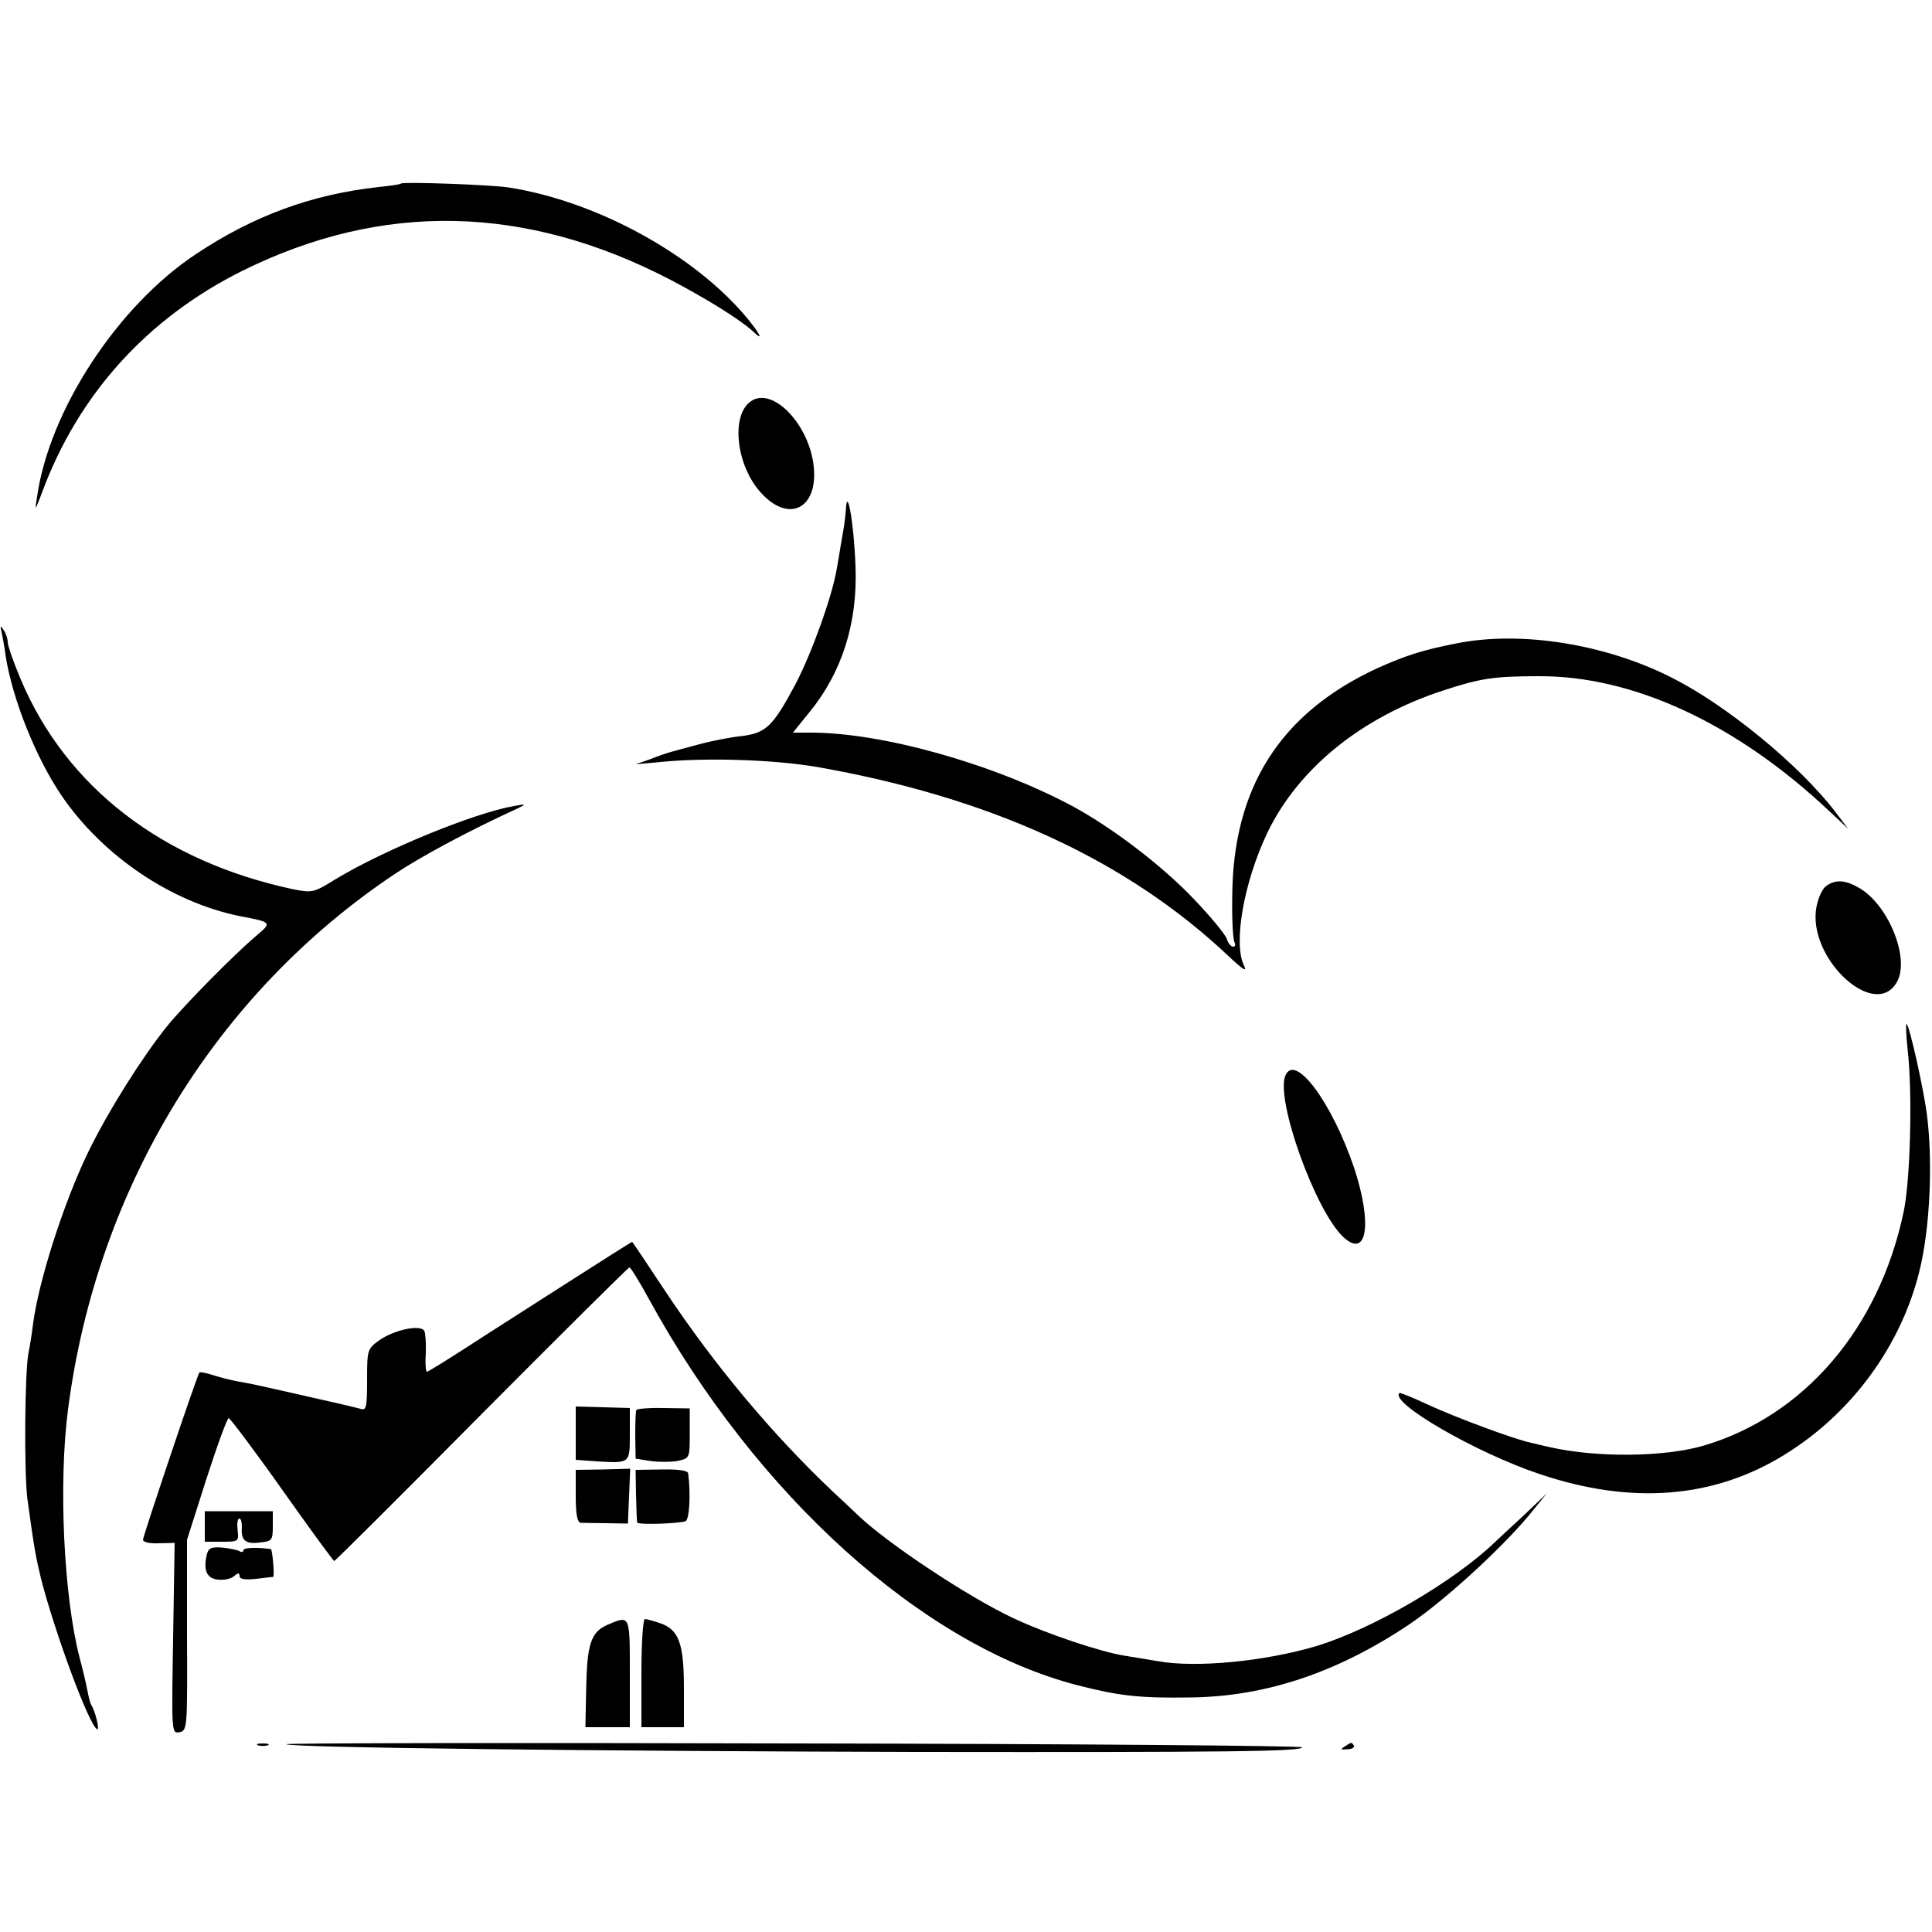 <?xml version="1.0" standalone="no"?>
<!DOCTYPE svg PUBLIC "-//W3C//DTD SVG 20010904//EN"
 "http://www.w3.org/TR/2001/REC-SVG-20010904/DTD/svg10.dtd">
<svg version="1.0" xmlns="http://www.w3.org/2000/svg"
 width="500pt" height="500pt" viewBox="0 0 500 500"
 preserveAspectRatio="xMidYMid meet">
<g transform="translate(0,500) scale(0.1,-0.1)"
fill="#000000" stroke="none">
<path d="M1038 4525 c-1 -2 -28 -6 -58 -9 -173 -19 -323 -74 -472 -173 -203
-134 -380 -404 -412 -628 -6 -39 -6 -39 13 11 94 254 273 451 518 573 363 180
733 172 1108 -23 97 -51 180 -103 213 -133 28 -27 22 -11 -13 32 -136 165
-391 305 -620 340 -46 7 -271 15 -277 10z"/>
<path d="M1944 3962 c-54 -36 -39 -169 27 -239 71 -77 146 -39 135 69 -11 109
-106 208 -162 170z"/>
<path d="M2189 3679 c-2 -24 -4 -39 -13 -89 -2 -14 -7 -43 -11 -65 -12 -70
-65 -217 -106 -295 -59 -111 -77 -127 -140 -135 -30 -3 -79 -13 -109 -21 -30
-8 -62 -17 -70 -19 -8 -2 -33 -10 -55 -19 l-40 -14 65 6 c120 12 294 6 405
-13 449 -79 800 -240 1064 -489 36 -34 49 -43 41 -26 -29 56 -2 215 60 345 80
166 243 299 455 368 94 31 131 37 245 37 245 2 513 -122 754 -349 l49 -46 -34
45 c-94 122 -282 276 -424 347 -172 87 -390 121 -555 88 -88 -17 -134 -32
-207 -65 -250 -116 -373 -309 -374 -592 -1 -59 2 -111 6 -117 3 -6 2 -11 -4
-11 -5 0 -13 9 -16 20 -4 12 -42 58 -86 104 -82 86 -209 183 -314 240 -204
109 -491 190 -677 190 l-46 0 43 53 c84 103 125 231 119 378 -4 111 -22 213
-25 144z"/>
<path d="M4 3365 c2 -11 8 -40 11 -65 18 -111 78 -262 145 -360 106 -155 283
-275 461 -311 84 -16 83 -16 42 -51 -58 -49 -184 -177 -230 -233 -63 -78 -151
-217 -203 -323 -65 -133 -131 -340 -145 -452 -3 -25 -8 -56 -11 -70 -10 -44
-12 -313 -3 -380 18 -131 21 -146 35 -205 35 -137 123 -377 145 -390 8 -5 -4
46 -15 63 -3 5 -7 22 -10 38 -3 16 -12 54 -20 84 -41 158 -55 450 -30 642 74
573 382 1077 847 1387 64 43 190 111 317 169 23 11 22 12 -10 6 -103 -18 -335
-113 -461 -189 -58 -36 -61 -36 -112 -26 -336 72 -585 263 -703 542 -19 45
-34 88 -34 97 0 9 -5 24 -11 32 -8 12 -9 11 -5 -5z"/>
<path d="M4726 2707 c-10 -7 -21 -32 -25 -54 -25 -133 153 -297 209 -193 32
60 -21 194 -95 240 -38 23 -64 25 -89 7z"/>
<path d="M4937 2283 c13 -113 7 -341 -11 -422 -64 -300 -257 -525 -516 -602
-101 -30 -278 -32 -400 -4 -14 3 -35 8 -47 11 -41 8 -197 66 -268 99 -38 18
-71 31 -73 30 -28 -24 198 -155 363 -210 238 -80 450 -63 633 50 184 113 317
303 357 510 21 108 26 258 12 369 -8 65 -46 236 -53 236 -2 0 -1 -30 3 -67z"/>
<path d="M3326 2215 c-24 -64 78 -348 150 -416 62 -58 76 33 29 177 -58 172
-155 302 -179 239z"/>
<path d="M1468 1680 c-92 -59 -210 -134 -262 -168 -53 -34 -98 -62 -101 -62
-3 0 -5 21 -3 48 1 26 -1 52 -4 58 -11 17 -79 2 -117 -25 -30 -22 -31 -24 -31
-102 0 -72 -2 -80 -17 -75 -10 3 -70 17 -133 31 -154 35 -151 34 -185 40 -16
3 -45 10 -63 16 -18 6 -35 9 -36 7 -6 -7 -146 -424 -146 -433 0 -6 18 -10 41
-9 l41 1 -4 -247 c-4 -245 -4 -246 16 -243 21 4 21 10 20 251 l0 247 50 157
c28 87 54 158 58 158 3 0 66 -83 138 -185 72 -102 133 -185 135 -185 2 0 174
171 381 380 208 209 380 380 383 380 3 0 26 -37 51 -83 278 -507 707 -894
1107 -998 109 -28 161 -34 293 -32 193 2 378 63 564 187 90 60 235 192 311
282 l48 59 -63 -60 c-36 -33 -67 -62 -70 -65 -107 -103 -316 -225 -463 -270
-135 -40 -313 -57 -411 -39 -23 4 -61 10 -85 14 -60 9 -203 57 -286 96 -118
55 -326 193 -404 267 -10 10 -40 38 -67 63 -154 146 -304 324 -434 520 -45 68
-83 125 -84 125 0 1 -76 -47 -168 -106z"/>
<path d="M1490 1291 l0 -69 54 -4 c87 -5 86 -6 86 71 l0 67 -70 2 -70 2 0 -69z"/>
<path d="M1647 1351 c-2 -3 -3 -33 -3 -66 l1 -60 38 -6 c21 -3 53 -3 70 0 32
7 32 7 32 71 l0 65 -68 1 c-37 1 -69 -2 -70 -5z"/>
<path d="M1490 1128 c0 -47 4 -68 13 -69 6 0 37 -1 67 -1 l55 -1 3 71 3 71
-71 -2 -70 -1 0 -68z"/>
<path d="M1646 1131 c1 -36 2 -68 3 -71 1 -7 108 -3 125 3 10 4 14 69 7 124
-1 7 -24 11 -69 10 l-67 -1 1 -65z"/>
<path d="M530 1049 l0 -39 44 0 c44 0 44 1 41 30 -2 17 0 30 4 30 5 0 7 -10 7
-22 -3 -34 9 -45 46 -40 32 3 34 6 34 42 l0 39 -88 0 -88 0 0 -40z"/>
<path d="M535 976 c-9 -40 0 -61 29 -64 15 -2 34 2 42 9 10 9 14 9 14 0 0 -8
14 -10 43 -7 23 3 43 5 44 5 4 2 -2 71 -6 72 -36 5 -71 4 -71 -3 0 -5 -5 -6
-11 -2 -6 3 -26 7 -45 9 -28 2 -35 -2 -39 -19z"/>
<path d="M1572 795 c-43 -19 -53 -50 -55 -168 l-2 -97 58 0 57 0 0 140 c0 152
1 150 -58 125z"/>
<path d="M1660 670 l0 -140 55 0 55 0 0 100 c0 117 -13 152 -61 169 -18 6 -36
11 -40 11 -5 0 -9 -63 -9 -140z"/>
<path d="M668 483 c6 -2 18 -2 25 0 6 3 1 5 -13 5 -14 0 -19 -2 -12 -5z"/>
<path d="M741 486 c8 -9 805 -18 1634 -20 797 -1 995 1 995 12 0 4 -593 9
-1318 10 -724 2 -1314 1 -1311 -2z"/>
<path d="M3480 480 c-12 -7 -10 -9 7 -7 12 0 19 5 17 9 -6 10 -6 10 -24 -2z"/>
</g>
</svg>
